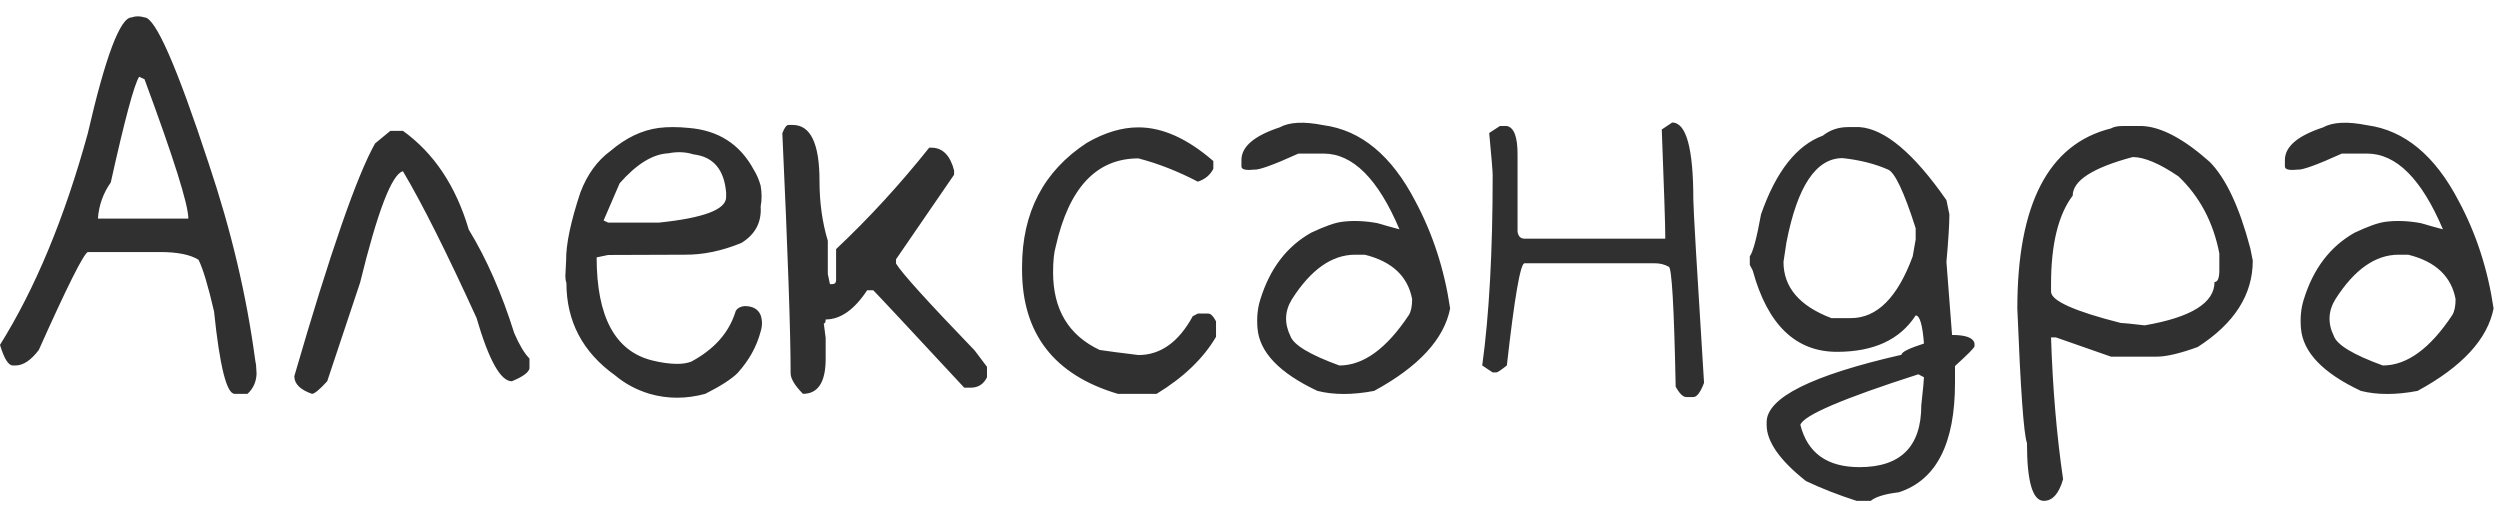 <?xml version="1.0" encoding="UTF-8"?> <svg xmlns="http://www.w3.org/2000/svg" width="146" height="30" viewBox="0 0 146 30" fill="none"> <path d="M7.688 1.016C7.917 0.932 8.167 0.932 8.438 1.016C9.073 1.016 10.328 3.875 12.203 9.594C13.505 13.469 14.406 17.287 14.906 21.047L14.953 21.312L14.984 21.828C14.963 22.307 14.787 22.698 14.453 23H13.703C13.234 23 12.833 21.396 12.5 18.188C12.156 16.698 11.854 15.693 11.594 15.172C11.115 14.87 10.365 14.719 9.344 14.719H5.125C4.865 14.854 3.911 16.76 2.266 20.438C1.807 21.042 1.354 21.344 0.906 21.344H0.75C0.49 21.344 0.24 20.943 0 20.141C2.062 16.838 3.771 12.724 5.125 7.797C6.167 3.276 7.021 1.016 7.688 1.016ZM8.125 4.484C7.833 4.943 7.281 7 6.469 10.656C6.021 11.292 5.771 11.995 5.719 12.766H11C11 11.953 10.146 9.24 8.438 4.625L8.125 4.484ZM22.797 7.641H23.531C25.344 8.943 26.625 10.865 27.375 13.406C28.417 15.115 29.302 17.13 30.031 19.453C30.333 20.151 30.63 20.646 30.922 20.938V21.516C30.87 21.755 30.526 22.005 29.891 22.266C29.234 22.266 28.547 21.031 27.828 18.562C26.078 14.729 24.646 11.875 23.531 10C22.885 10.167 22.052 12.333 21.031 16.5L19.109 22.266C18.662 22.755 18.365 23 18.219 23C17.531 22.76 17.188 22.417 17.188 21.969C19.281 14.76 20.854 10.229 21.906 8.375L22.797 7.641ZM38.484 7.469C38.995 7.406 39.568 7.406 40.203 7.469C41.943 7.604 43.214 8.417 44.016 9.906C44.182 10.167 44.318 10.479 44.422 10.844C44.495 11.271 44.495 11.677 44.422 12.062C44.484 12.979 44.109 13.688 43.297 14.188C42.161 14.656 41.052 14.885 39.969 14.875L35.516 14.891L34.844 15.031C34.844 18.5 35.922 20.505 38.078 21.047C38.62 21.182 39.115 21.25 39.562 21.25C39.854 21.25 40.12 21.208 40.359 21.125C41.661 20.427 42.51 19.5 42.906 18.344C42.927 18.281 42.948 18.219 42.969 18.156C43.073 17.99 43.245 17.896 43.484 17.875C43.964 17.875 44.276 18.052 44.422 18.406C44.526 18.708 44.526 19.026 44.422 19.359C44.193 20.234 43.745 21.042 43.078 21.781C42.724 22.135 42.094 22.542 41.188 23C40.073 23.302 38.99 23.302 37.938 23C37.177 22.771 36.505 22.412 35.922 21.922C34.026 20.568 33.078 18.766 33.078 16.516C33.036 16.401 33.016 16.271 33.016 16.125L33.062 15.203C33.052 14.266 33.328 12.948 33.891 11.25C34.286 10.198 34.875 9.385 35.656 8.812C36.562 8.042 37.505 7.594 38.484 7.469ZM35.25 12.875L35.516 13H38.484C41.099 12.729 42.406 12.234 42.406 11.516V11.25C42.292 9.896 41.656 9.151 40.5 9.016C40.042 8.87 39.552 8.849 39.031 8.953C38.125 8.995 37.177 9.578 36.188 10.703L35.25 12.875ZM46.047 7.297H46.297C47.339 7.297 47.859 8.385 47.859 10.562C47.859 11.823 48.021 12.99 48.344 14.062V16L48.469 16.594H48.594C48.75 16.594 48.828 16.516 48.828 16.359V14.547C50.734 12.755 52.547 10.781 54.266 8.625H54.391C55.047 8.625 55.49 9.068 55.719 9.953V10.203L52.328 15.141V15.391C52.651 15.932 54.182 17.625 56.922 20.469L57.641 21.422V22.031C57.443 22.438 57.125 22.641 56.688 22.641H56.312C53.052 19.13 51.281 17.234 51 16.953H50.641C49.891 18.088 49.083 18.656 48.219 18.656C48.219 18.812 48.182 18.891 48.109 18.891L48.219 19.734V20.953C48.219 22.318 47.776 23 46.891 23C46.411 22.51 46.172 22.109 46.172 21.797C46.172 19.422 46.01 14.75 45.688 7.781C45.812 7.458 45.932 7.297 46.047 7.297ZM66.484 7.438C67.891 7.438 69.349 8.094 70.859 9.406V9.859C70.672 10.224 70.37 10.474 69.953 10.609C68.797 10.005 67.641 9.552 66.484 9.25C64.037 9.25 62.427 10.963 61.656 14.391C61.552 14.745 61.5 15.25 61.5 15.906C61.5 18.073 62.406 19.583 64.219 20.438C64.698 20.51 65.453 20.609 66.484 20.734C67.776 20.734 68.833 19.979 69.656 18.469L69.953 18.312H70.562C70.708 18.312 70.859 18.463 71.016 18.766V19.672C70.276 20.932 69.12 22.042 67.547 23H65.281C61.552 21.896 59.688 19.479 59.688 15.75V15.594C59.688 12.406 60.948 9.99 63.469 8.344C64.51 7.74 65.516 7.438 66.484 7.438ZM74.734 7.438C75.297 7.125 76.151 7.083 77.297 7.312C79.484 7.604 81.271 9.083 82.656 11.75C83.677 13.656 84.354 15.745 84.688 18.016C84.333 19.807 82.854 21.412 80.25 22.828C78.99 23.068 77.885 23.068 76.938 22.828C74.719 21.787 73.552 20.568 73.438 19.172C73.385 18.547 73.443 17.979 73.609 17.469C74.162 15.688 75.146 14.396 76.562 13.594C77.354 13.219 77.958 13.005 78.375 12.953C79.01 12.87 79.698 12.896 80.438 13.031C80.823 13.146 81.271 13.271 81.781 13.406L81.734 13.781V13.406C80.484 10.448 79.005 8.969 77.297 8.969H75.828C74.359 9.635 73.49 9.948 73.219 9.906C72.74 9.958 72.5 9.896 72.5 9.719V9.344C72.5 8.562 73.245 7.927 74.734 7.438ZM75.453 17.469C75.026 18.156 74.995 18.875 75.359 19.625C75.547 20.146 76.5 20.719 78.219 21.344C79.625 21.344 80.979 20.359 82.281 18.391C82.406 18.182 82.469 17.875 82.469 17.469C82.219 16.135 81.297 15.271 79.703 14.875H79.141C77.787 14.875 76.557 15.74 75.453 17.469ZM97.656 7.156C98.479 7.156 98.891 8.661 98.891 11.672C98.891 12.162 99.099 15.724 99.516 22.359C99.307 22.912 99.099 23.188 98.891 23.188H98.484C98.287 23.188 98.078 22.984 97.859 22.578C97.766 17.912 97.63 15.578 97.453 15.578C97.213 15.443 96.943 15.375 96.641 15.375H89.031C88.792 15.375 88.448 17.365 88 21.344C87.656 21.615 87.453 21.75 87.391 21.75H87.172L86.562 21.344C86.969 18.375 87.172 14.672 87.172 10.234C87.172 10.016 87.104 9.193 86.969 7.766L87.594 7.359H88C88.417 7.443 88.625 7.99 88.625 9V13.531C88.667 13.802 88.802 13.938 89.031 13.938H97.25V13.734C97.25 13.12 97.182 11.062 97.047 7.562L97.656 7.156ZM107.938 7.422H108.594C110.073 7.526 111.766 8.948 113.672 11.688L113.844 12.516C113.844 13.088 113.786 14.016 113.672 15.297L114 19.562C114.812 19.562 115.25 19.729 115.312 20.062V20.219C115.312 20.302 114.932 20.688 114.172 21.375V22.359C114.172 25.912 113.078 28.042 110.891 28.75C110.089 28.844 109.542 29.01 109.25 29.25H108.422C107.328 28.896 106.344 28.51 105.469 28.094C103.938 26.885 103.172 25.792 103.172 24.812V24.656C103.172 23.229 105.797 21.917 111.047 20.719C111.047 20.562 111.484 20.344 112.359 20.062C112.276 18.969 112.115 18.422 111.875 18.422C110.958 19.838 109.427 20.547 107.281 20.547C104.865 20.547 103.224 18.963 102.359 15.797L102.188 15.469V14.969C102.375 14.719 102.594 13.901 102.844 12.516C103.719 10.016 104.922 8.484 106.453 7.922C106.87 7.589 107.365 7.422 107.938 7.422ZM104.156 15.297C104.156 16.776 105.089 17.87 106.953 18.578H108.094C109.615 18.578 110.818 17.375 111.703 14.969L111.875 13.984V13.328C111.188 11.172 110.641 10.026 110.234 9.891C109.464 9.557 108.589 9.339 107.609 9.234C106.057 9.234 104.964 10.875 104.328 14.156L104.156 15.297ZM105.141 24.812C105.557 26.458 106.708 27.281 108.594 27.281C111 27.281 112.203 26.078 112.203 23.672C112.307 22.713 112.359 22.167 112.359 22.031L112.031 21.859C107.615 23.276 105.318 24.26 105.141 24.812ZM123.984 7.359H125.109C126.224 7.411 127.536 8.109 129.047 9.453C129.995 10.412 130.786 12.099 131.422 14.516L131.562 15.219C131.562 17.208 130.49 18.891 128.344 20.266C127.312 20.641 126.516 20.828 125.953 20.828H123.281L120.062 19.703H119.781C119.875 22.651 120.109 25.412 120.484 27.984C120.245 28.828 119.87 29.25 119.359 29.25C118.703 29.25 118.375 28.125 118.375 25.875C118.188 25.375 118 22.755 117.812 18.016C117.812 11.912 119.635 8.406 123.281 7.5C123.438 7.406 123.672 7.359 123.984 7.359ZM119.781 16.609V17.031C119.781 17.562 121.135 18.172 123.844 18.859C123.969 18.859 124.438 18.906 125.25 19C127.969 18.531 129.328 17.688 129.328 16.469C129.516 16.469 129.609 16.24 129.609 15.781V14.797C129.255 12.974 128.458 11.474 127.219 10.297C126.115 9.547 125.224 9.172 124.547 9.172C122.214 9.797 121.047 10.547 121.047 11.422C120.203 12.537 119.781 14.266 119.781 16.609ZM135.672 7.438C136.234 7.125 137.089 7.083 138.234 7.312C140.422 7.604 142.208 9.083 143.594 11.75C144.615 13.656 145.292 15.745 145.625 18.016C145.271 19.807 143.792 21.412 141.188 22.828C139.927 23.068 138.823 23.068 137.875 22.828C135.656 21.787 134.49 20.568 134.375 19.172C134.323 18.547 134.38 17.979 134.547 17.469C135.099 15.688 136.083 14.396 137.5 13.594C138.292 13.219 138.896 13.005 139.312 12.953C139.948 12.87 140.635 12.896 141.375 13.031C141.76 13.146 142.208 13.271 142.719 13.406L142.672 13.781V13.406C141.422 10.448 139.943 8.969 138.234 8.969H136.766C135.297 9.635 134.427 9.948 134.156 9.906C133.677 9.958 133.438 9.896 133.438 9.719V9.344C133.438 8.562 134.182 7.927 135.672 7.438ZM136.391 17.469C135.964 18.156 135.932 18.875 136.297 19.625C136.484 20.146 137.438 20.719 139.156 21.344C140.562 21.344 141.917 20.359 143.219 18.391C143.344 18.182 143.406 17.875 143.406 17.469C143.156 16.135 142.234 15.271 140.641 14.875H140.078C138.724 14.875 137.495 15.74 136.391 17.469Z" fill="#303030"></path> </svg> 